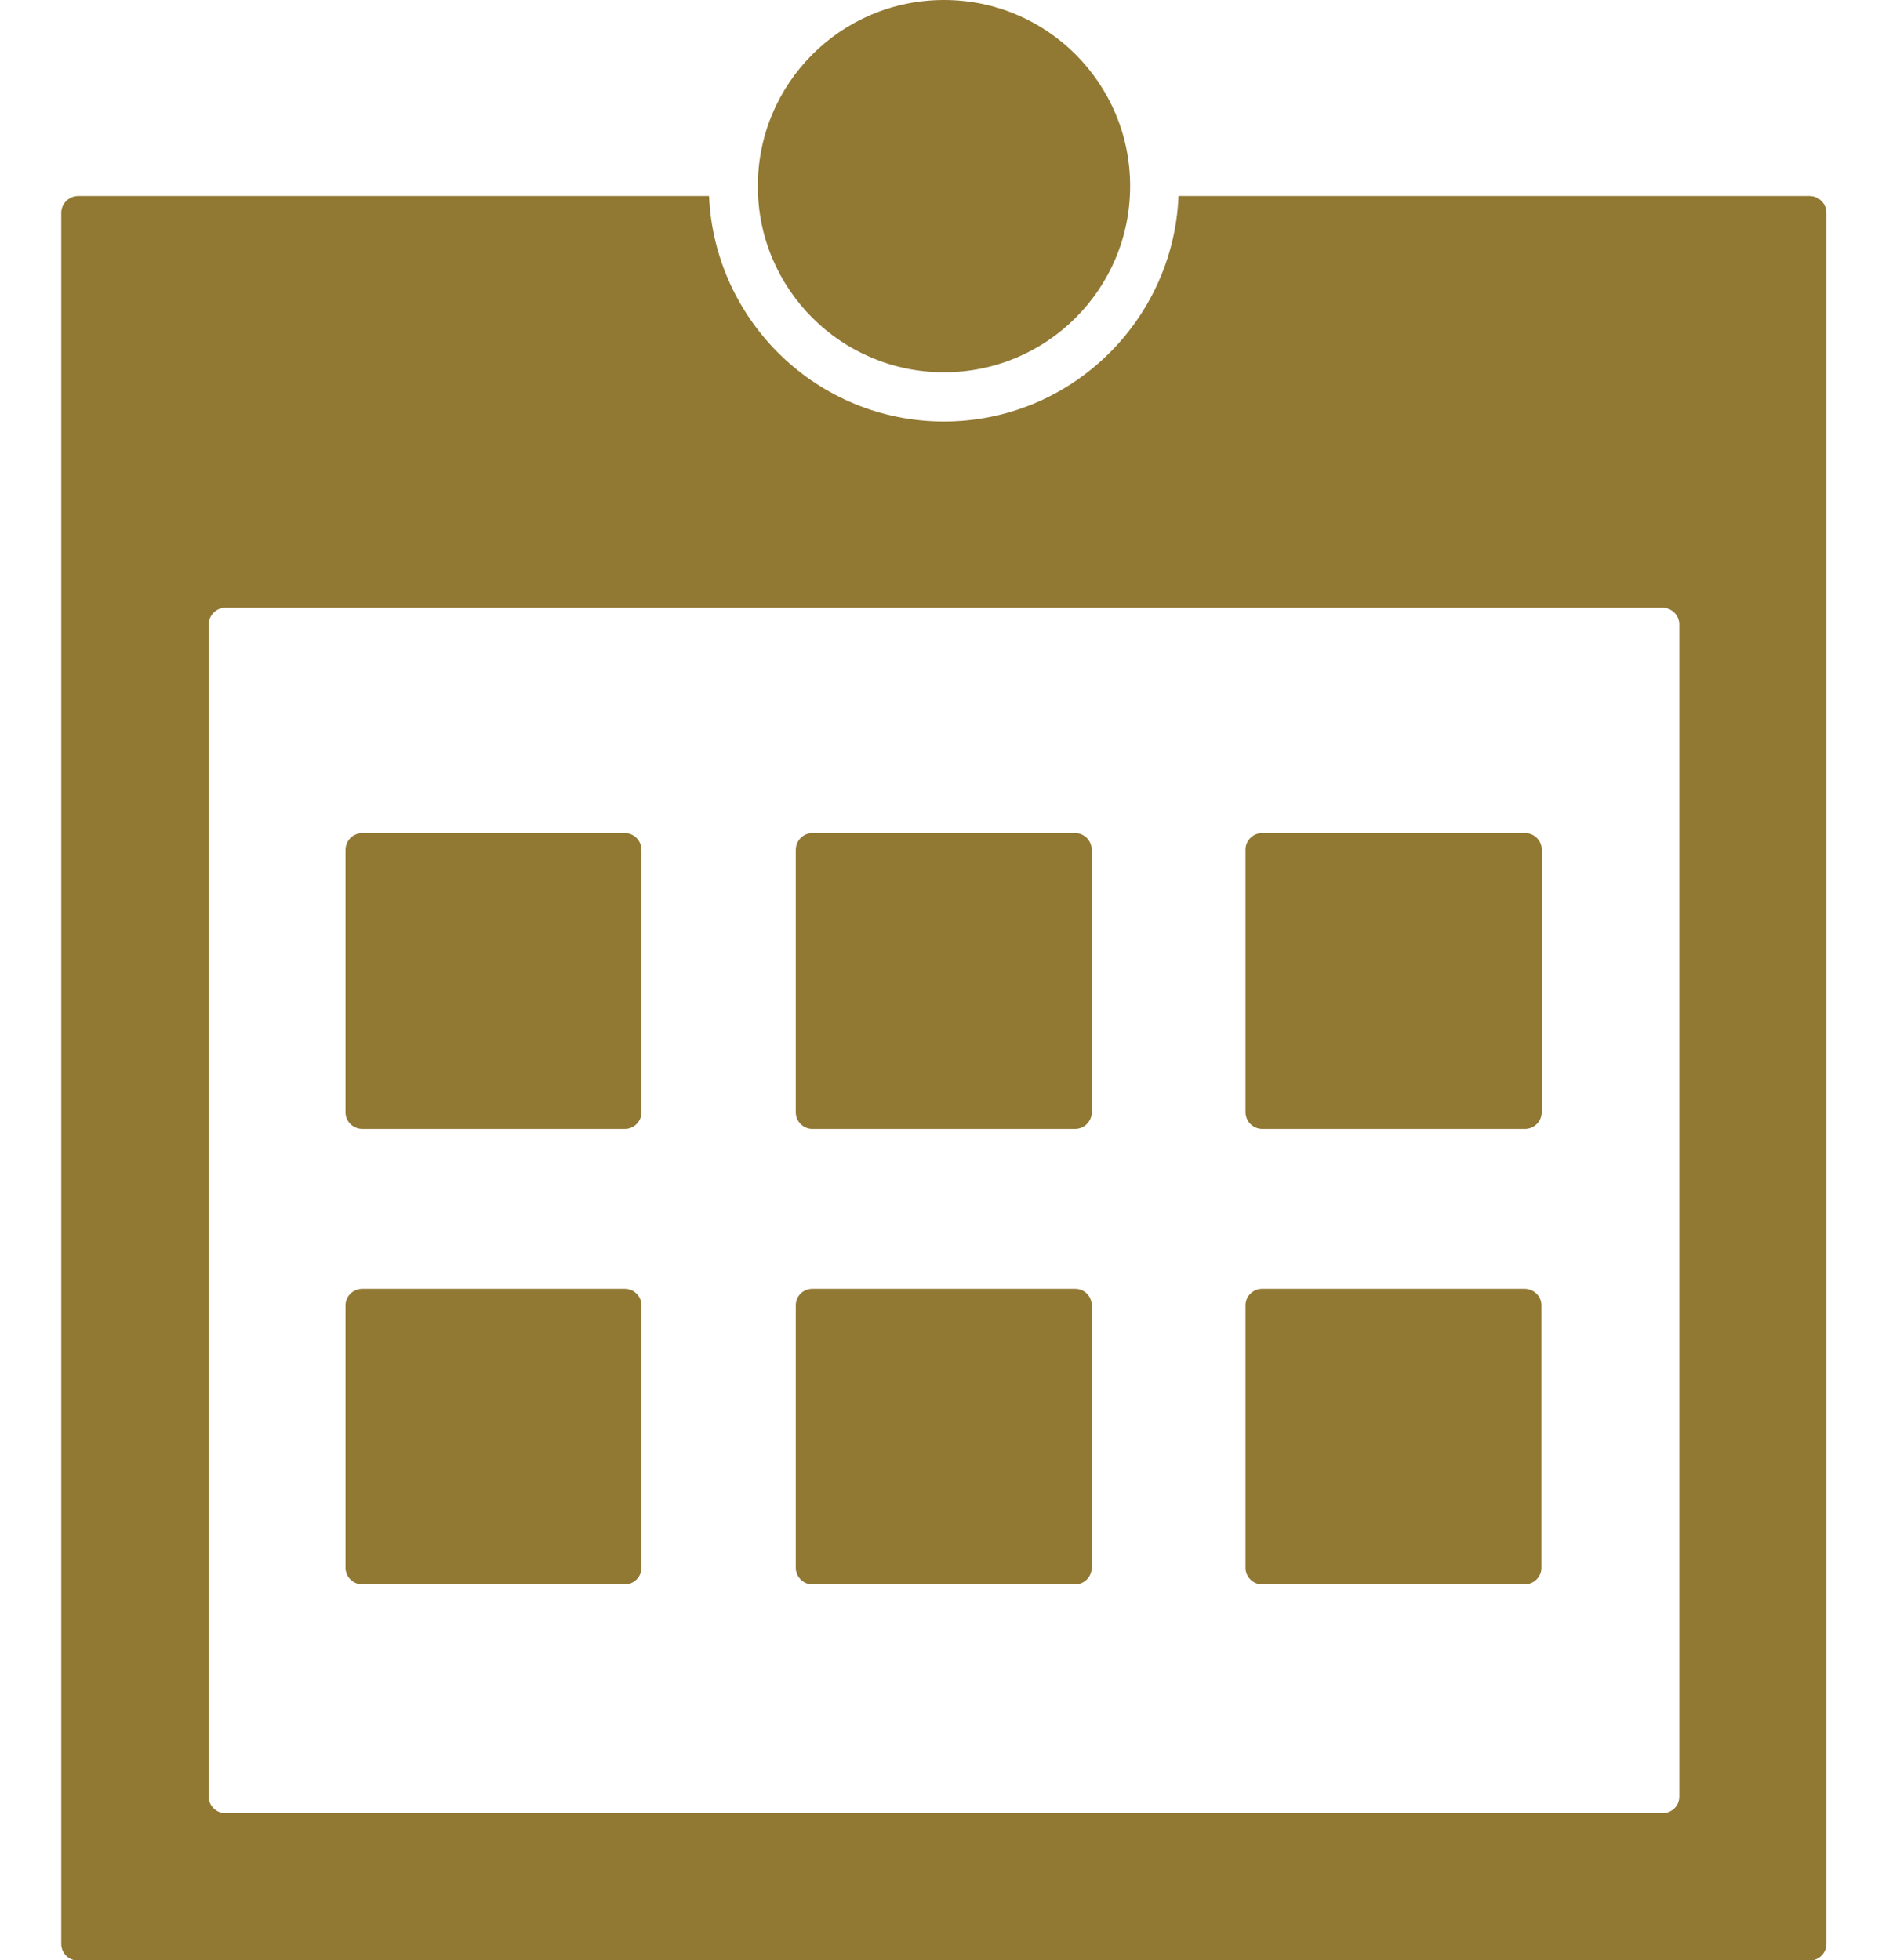 <svg width="24" height="25" viewBox="0 0 24 25" fill="none" xmlns="http://www.w3.org/2000/svg">
<path d="M23.076 2.5H15.029C14.964 4.095 13.649 5.376 12.038 5.376C10.427 5.376 9.112 4.099 9.042 2.5H0.996C0.881 2.5 0.781 2.596 0.781 2.715V24.795C0.781 24.91 0.877 25.006 0.996 25.006H23.076C23.195 25.006 23.291 24.91 23.291 24.795V2.715C23.291 2.596 23.195 2.5 23.076 2.5ZM21.415 22.915C21.415 23.034 21.319 23.126 21.2 23.126H2.875C2.756 23.126 2.661 23.03 2.661 22.915V7.965C2.661 7.85 2.756 7.751 2.875 7.751H21.2C21.319 7.751 21.415 7.846 21.415 7.965V22.919V22.915Z" fill="#917934"/>
<path d="M14.412 2.374C14.412 3.686 13.35 4.748 12.038 4.748C10.726 4.748 9.664 3.686 9.664 2.374C9.664 1.062 10.726 0 12.038 0C13.35 0 14.412 1.062 14.412 2.374Z" fill="#917934"/>
<path d="M8.18 14.188C8.18 14.303 8.084 14.399 7.969 14.399H4.621C4.502 14.399 4.406 14.303 4.406 14.188V10.84C4.406 10.721 4.502 10.625 4.621 10.625H7.969C8.084 10.625 8.18 10.721 8.18 10.84V14.188Z" fill="#917934"/>
<path d="M13.922 14.188C13.922 14.303 13.826 14.399 13.711 14.399H10.359C10.244 14.399 10.148 14.303 10.148 14.188V10.84C10.148 10.721 10.244 10.625 10.359 10.625H13.711C13.826 10.625 13.922 10.721 13.922 10.84V14.188Z" fill="#917934"/>
<path d="M16.098 10.625H19.45C19.565 10.625 19.661 10.721 19.661 10.836V14.184C19.661 14.303 19.565 14.399 19.446 14.399H16.098C15.979 14.399 15.883 14.303 15.883 14.184V10.836C15.883 10.721 15.979 10.625 16.094 10.625H16.098Z" fill="#917934"/>
<path d="M8.18 19.997C8.18 20.112 8.084 20.208 7.969 20.208H4.621C4.502 20.208 4.406 20.112 4.406 19.997V16.648C4.406 16.533 4.502 16.438 4.621 16.438H7.969C8.084 16.438 8.18 16.533 8.18 16.648V19.997Z" fill="#917934"/>
<path d="M10.359 16.438H13.711C13.83 16.438 13.922 16.533 13.922 16.648V19.997C13.922 20.112 13.826 20.208 13.711 20.208H10.359C10.244 20.208 10.148 20.112 10.148 19.997V16.648C10.148 16.529 10.244 16.438 10.359 16.438Z" fill="#917934"/>
<path d="M19.657 19.997C19.657 20.112 19.561 20.208 19.442 20.208H16.094C15.979 20.208 15.883 20.112 15.883 19.997V16.648C15.883 16.533 15.979 16.438 16.094 16.438H19.442C19.561 16.438 19.657 16.533 19.657 16.648V19.997Z" fill="#917934"/>
</svg>
